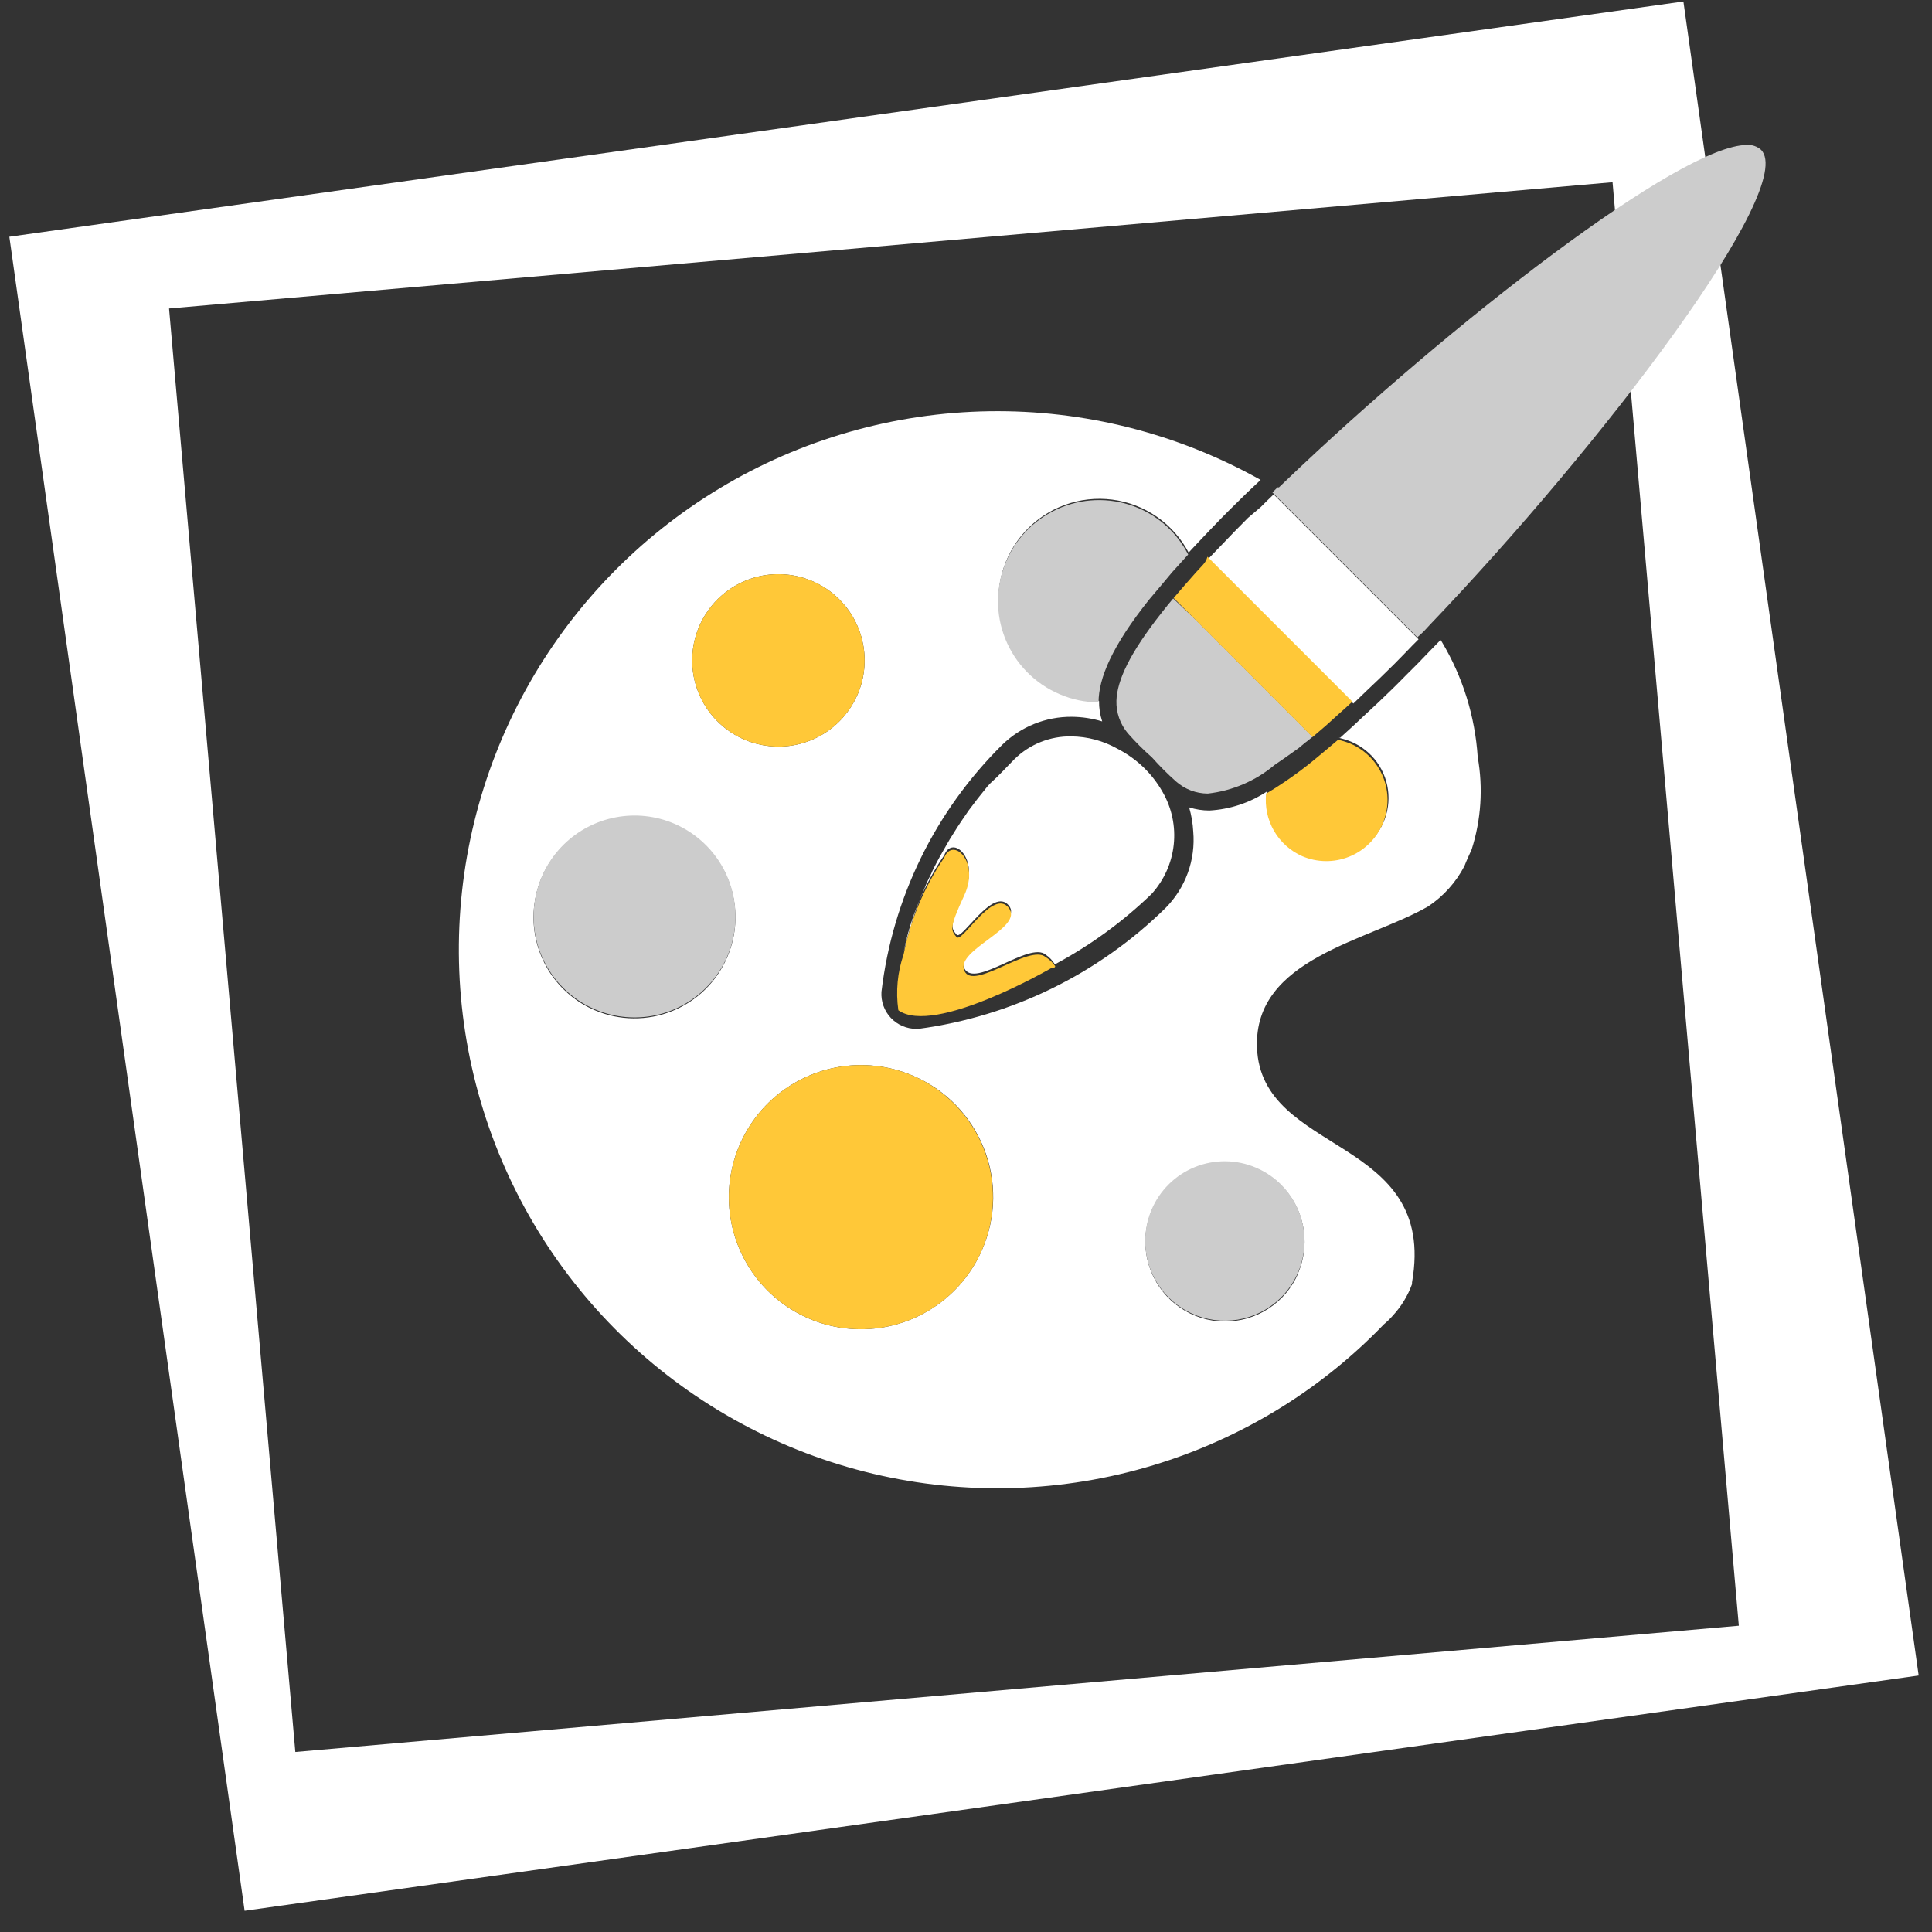 <?xml version="1.0" encoding="UTF-8"?> <svg xmlns="http://www.w3.org/2000/svg" width="80" height="80" viewBox="0 0 80 80" fill="none"><rect x="0" y="0" width="80" height="80" fill="#333333" stroke="none"/> <path fill-rule="evenodd" clip-rule="evenodd" d="M69.706 0.061L0.387 9.803L10.129 79.121L79.448 69.379L69.706 0.061ZM66.772 7.545L7 12.774L12.229 72.546L72.001 67.317L66.772 7.545Z" fill="white"></path> <path d="M59.699 26.571L59.649 26.502L59.249 26.912L58.719 27.462L58.229 27.951C57.839 28.351 57.459 28.721 57.079 29.081L56.519 29.602L56.019 30.071L55.489 30.552H55.439C55.613 30.591 55.784 30.645 55.949 30.712C56.381 30.894 56.754 31.192 57.026 31.573C57.298 31.955 57.459 32.405 57.49 32.872C57.522 33.34 57.423 33.807 57.205 34.221C56.986 34.636 56.657 34.982 56.254 35.22C55.85 35.459 55.389 35.581 54.92 35.572C54.452 35.564 53.995 35.425 53.6 35.172C53.206 34.92 52.889 34.562 52.686 34.14C52.483 33.718 52.401 33.248 52.449 32.782C51.742 33.246 50.924 33.515 50.079 33.562C49.794 33.562 49.511 33.518 49.239 33.431C49.334 33.757 49.392 34.093 49.409 34.431C49.46 35.012 49.383 35.596 49.185 36.144C48.986 36.691 48.67 37.189 48.259 37.602C45.483 40.329 41.897 42.084 38.039 42.602H37.939C37.742 42.602 37.547 42.562 37.367 42.484C37.186 42.406 37.023 42.292 36.888 42.148C36.753 42.005 36.649 41.836 36.582 41.65C36.515 41.465 36.487 41.268 36.499 41.071C36.958 37.193 38.721 33.586 41.499 30.841C42.268 30.089 43.304 29.672 44.379 29.681C44.806 29.684 45.23 29.748 45.639 29.872C45.549 29.597 45.505 29.31 45.509 29.021C44.952 29.021 44.4 28.905 43.889 28.681C43.273 28.42 42.729 28.014 42.303 27.498C41.876 26.983 41.579 26.372 41.438 25.718C41.296 25.063 41.314 24.385 41.489 23.739C41.665 23.093 41.993 22.499 42.446 22.006C42.899 21.513 43.463 21.136 44.092 20.907C44.721 20.678 45.395 20.603 46.059 20.689C46.723 20.774 47.357 21.018 47.907 21.4C48.456 21.782 48.907 22.29 49.219 22.881L49.499 22.581L50.029 22.021C50.389 21.642 50.759 21.262 51.159 20.872L51.649 20.391L52.199 19.872C48.768 17.949 44.889 16.968 40.956 17.029C37.023 17.09 33.176 18.19 29.806 20.217C26.435 22.244 23.661 25.127 21.764 28.573C19.867 32.019 18.916 35.905 19.006 39.837C19.096 43.77 20.225 47.608 22.277 50.964C24.33 54.319 27.233 57.072 30.693 58.942C34.153 60.813 38.047 61.736 41.978 61.616C45.91 61.496 49.739 60.339 53.079 58.261C54.621 57.299 56.039 56.151 57.299 54.842C57.436 54.728 57.563 54.605 57.679 54.471C58.026 54.095 58.295 53.653 58.469 53.172V53.102C59.539 47.002 52.209 47.871 52.049 43.371C51.919 39.681 56.619 38.981 59.139 37.532C59.772 37.11 60.288 36.535 60.639 35.861C60.729 35.621 60.839 35.401 60.939 35.172C61.331 33.937 61.416 32.626 61.189 31.352C61.079 29.662 60.569 28.024 59.699 26.571ZM28.949 25.942C29.227 25.293 29.69 24.741 30.281 24.355C30.872 23.969 31.564 23.767 32.269 23.775C32.975 23.782 33.662 23.998 34.245 24.396C34.828 24.794 35.28 25.355 35.543 26.01C35.807 26.664 35.871 27.382 35.727 28.073C35.583 28.764 35.237 29.396 34.734 29.891C34.231 30.386 33.592 30.72 32.899 30.852C32.206 30.983 31.489 30.907 30.839 30.631C30.407 30.448 30.015 30.181 29.686 29.846C29.356 29.511 29.096 29.114 28.921 28.679C28.745 28.243 28.657 27.777 28.662 27.307C28.667 26.838 28.765 26.373 28.949 25.942ZM24.629 41.831C23.869 41.507 23.223 40.964 22.771 40.272C22.32 39.58 22.083 38.77 22.092 37.944C22.101 37.117 22.354 36.312 22.82 35.63C23.286 34.947 23.944 34.419 24.711 34.11C25.477 33.801 26.318 33.727 27.127 33.896C27.936 34.065 28.677 34.47 29.255 35.06C29.834 35.65 30.225 36.398 30.379 37.21C30.533 38.022 30.442 38.861 30.119 39.621C29.904 40.127 29.592 40.586 29.2 40.971C28.807 41.356 28.343 41.66 27.833 41.865C27.323 42.071 26.777 42.173 26.228 42.167C25.678 42.162 25.135 42.047 24.629 41.831ZM40.679 51.721C40.254 52.716 39.543 53.562 38.637 54.153C37.731 54.744 36.67 55.053 35.588 55.041C34.506 55.029 33.452 54.696 32.56 54.085C31.667 53.474 30.976 52.612 30.573 51.608C30.17 50.604 30.074 49.503 30.297 48.444C30.52 47.385 31.052 46.417 31.825 45.66C32.599 44.904 33.579 44.394 34.643 44.195C35.706 43.996 36.804 44.116 37.799 44.541C38.462 44.822 39.062 45.23 39.566 45.743C40.069 46.257 40.466 46.864 40.734 47.532C41.002 48.199 41.135 48.913 41.126 49.632C41.116 50.351 40.964 51.061 40.679 51.721ZM53.759 52.721C53.502 53.321 53.074 53.83 52.528 54.186C51.982 54.542 51.342 54.728 50.691 54.721C50.039 54.715 49.404 54.515 48.865 54.147C48.327 53.779 47.909 53.261 47.666 52.656C47.422 52.051 47.362 51.388 47.495 50.75C47.628 50.111 47.947 49.527 48.411 49.069C48.876 48.612 49.466 48.303 50.106 48.181C50.746 48.058 51.409 48.128 52.009 48.382C52.813 48.723 53.449 49.37 53.778 50.18C54.105 50.989 54.099 51.896 53.759 52.701V52.721Z" fill="white"></path> <path d="M30.839 30.631C31.489 30.907 32.206 30.983 32.899 30.852C33.592 30.72 34.231 30.386 34.734 29.891C35.237 29.397 35.583 28.764 35.727 28.073C35.871 27.382 35.807 26.665 35.543 26.01C35.279 25.356 34.828 24.794 34.245 24.396C33.662 23.998 32.975 23.782 32.269 23.775C31.564 23.767 30.872 23.969 30.281 24.355C29.69 24.741 29.227 25.293 28.949 25.942C28.765 26.373 28.667 26.838 28.662 27.307C28.657 27.777 28.745 28.243 28.921 28.679C29.096 29.114 29.356 29.511 29.686 29.846C30.015 30.181 30.407 30.448 30.839 30.631Z" fill="#FFC838"></path> <path d="M27.909 34.102C27.149 33.779 26.309 33.689 25.498 33.843C24.686 33.996 23.938 34.387 23.348 34.966C22.758 35.545 22.353 36.285 22.184 37.094C22.015 37.903 22.089 38.744 22.398 39.511C22.707 40.277 23.235 40.935 23.918 41.401C24.6 41.867 25.405 42.121 26.232 42.129C27.058 42.138 27.868 41.902 28.56 41.45C29.252 40.998 29.795 40.352 30.119 39.592C30.335 39.087 30.45 38.543 30.455 37.994C30.461 37.444 30.358 36.898 30.153 36.389C29.948 35.879 29.644 35.414 29.259 35.022C28.874 34.63 28.415 34.317 27.909 34.102Z" fill="#CCCCCC"></path> <path d="M47.149 21.042C46.128 20.607 44.976 20.595 43.947 21.01C42.917 21.424 42.094 22.231 41.659 23.252C41.224 24.273 41.213 25.425 41.627 26.454C42.042 27.484 42.848 28.307 43.869 28.742C44.38 28.965 44.932 29.081 45.489 29.082C45.489 28.082 46.049 26.752 47.579 24.832L48.019 24.312L48.529 23.702L49.009 23.172L49.199 22.962C48.761 22.102 48.035 21.423 47.149 21.042Z" fill="#CCCCCC"></path> <path d="M47.679 50.101C47.425 50.702 47.354 51.365 47.476 52.006C47.598 52.647 47.908 53.237 48.365 53.702C48.823 54.167 49.408 54.486 50.047 54.619C50.686 54.752 51.35 54.692 51.955 54.448C52.559 54.203 53.078 53.785 53.446 53.245C53.813 52.706 54.012 52.07 54.018 51.418C54.024 50.765 53.836 50.126 53.478 49.58C53.121 49.034 52.61 48.606 52.009 48.351C51.61 48.18 51.181 48.09 50.747 48.085C50.313 48.081 49.882 48.162 49.48 48.325C49.077 48.487 48.711 48.728 48.402 49.033C48.093 49.338 47.847 49.701 47.679 50.101Z" fill="#CCCCCC"></path> <path d="M53.919 35.452C54.537 35.717 55.235 35.726 55.86 35.477C56.484 35.227 56.984 34.74 57.249 34.122C57.514 33.504 57.523 32.806 57.274 32.181C57.024 31.557 56.537 31.057 55.919 30.792C55.754 30.725 55.583 30.671 55.409 30.632L54.829 31.122L54.309 31.552C53.714 32.032 53.086 32.469 52.429 32.862C52.37 33.396 52.483 33.935 52.751 34.4C53.019 34.866 53.428 35.234 53.919 35.452Z" fill="#FFC838"></path> <path d="M37.799 44.542C36.804 44.117 35.706 43.996 34.643 44.195C33.579 44.394 32.599 44.904 31.825 45.661C31.052 46.417 30.52 47.386 30.297 48.444C30.074 49.503 30.17 50.604 30.573 51.608C30.976 52.612 31.667 53.474 32.56 54.085C33.452 54.696 34.506 55.029 35.588 55.041C36.67 55.053 37.731 54.745 38.637 54.154C39.543 53.563 40.254 52.716 40.679 51.722C41.247 50.387 41.263 48.883 40.723 47.537C40.183 46.191 39.132 45.114 37.799 44.542Z" fill="#FFC838"></path> <path d="M58.949 26.151L59.189 25.892C66.359 18.392 74.459 7.741 72.919 6.201C72.841 6.132 72.749 6.078 72.649 6.044C72.55 6.009 72.444 5.995 72.339 6.002C69.599 6.002 60.089 13.361 53.219 19.931L52.959 20.181H52.899L52.689 20.392L58.689 26.392L58.949 26.151Z" fill="#CCCCCC"></path> <path d="M48.579 24.781L48.339 25.071L48.109 25.361C46.759 27.071 46.259 28.181 46.229 29.011C46.214 29.504 46.382 29.985 46.699 30.361C47.011 30.716 47.345 31.05 47.699 31.361C48.012 31.714 48.346 32.048 48.699 32.361C49.061 32.681 49.526 32.858 50.009 32.861C51.025 32.748 51.986 32.338 52.769 31.681C53.069 31.481 53.389 31.251 53.769 30.981L54.059 30.741L54.139 30.681L54.349 30.511L49.599 25.751L48.579 24.781Z" fill="#CCCCCC"></path> <path d="M51.679 21.442C51.279 21.842 50.909 22.222 50.559 22.592L50.299 22.862L50.039 23.132L56.039 29.132L56.309 28.872L56.579 28.612C56.949 28.262 57.329 27.902 57.739 27.492L58.219 27.002L58.479 26.732L58.739 26.472L52.739 20.472L52.469 20.732L52.209 20.992L51.679 21.442Z" fill="white"></path> <path d="M49.789 23.412L49.539 23.682L49.089 24.192L48.839 24.482L48.599 24.762L49.599 25.762L54.349 30.522L54.639 30.272L54.919 30.032L55.449 29.552L55.729 29.302L55.999 29.052L49.999 23.052C49.949 23.222 49.879 23.312 49.789 23.412Z" fill="#FFC838"></path> <path d="M47.349 31.772C47.028 31.465 46.664 31.205 46.269 31.002C45.685 30.674 45.029 30.499 44.359 30.492C43.925 30.485 43.493 30.564 43.09 30.726C42.687 30.887 42.319 31.127 42.009 31.432C41.669 31.772 41.359 32.122 41.009 32.432L40.889 32.562C40.609 32.902 40.349 33.235 40.109 33.562L39.979 33.752C39.749 34.082 39.529 34.422 39.329 34.752L39.219 34.942C39.019 35.282 38.829 35.622 38.669 35.942C38.629 36.02 38.592 36.1 38.559 36.182C38.489 36.312 38.429 36.442 38.369 36.572L38.249 36.872C38.189 36.992 38.139 37.122 38.089 37.252C38.039 37.382 38.019 37.442 37.979 37.542C37.939 37.642 37.889 37.782 37.849 37.912L37.759 38.192C37.759 38.312 37.679 38.432 37.649 38.552C37.619 38.672 37.599 38.732 37.569 38.822L37.479 39.172L37.419 39.412C37.703 37.978 38.275 36.618 39.099 35.412C39.439 34.542 40.579 35.552 39.929 36.972C39.279 38.392 39.399 38.432 39.609 38.702C39.819 38.972 41.109 36.702 41.769 37.492C42.429 38.282 39.509 39.222 39.929 40.092C40.349 40.962 42.629 38.962 43.299 39.532C43.454 39.636 43.583 39.772 43.679 39.932C45.141 39.151 46.487 38.172 47.679 37.022C48.196 36.457 48.518 35.742 48.601 34.982C48.684 34.221 48.522 33.454 48.139 32.792C47.926 32.416 47.66 32.072 47.349 31.772Z" fill="white"></path> <path d="M43.299 39.632C42.629 39.062 40.299 41.062 39.929 40.192C39.559 39.322 42.419 38.422 41.769 37.592C41.119 36.762 39.829 39.082 39.609 38.802C39.389 38.522 39.269 38.492 39.929 37.072C40.589 35.652 39.439 34.642 39.099 35.512C38.275 36.718 37.703 38.078 37.419 39.512C37.162 40.256 37.087 41.052 37.199 41.832C38.689 42.902 43.539 40.082 43.539 40.082C43.539 40.082 43.719 40.082 43.689 40.002C43.587 39.852 43.454 39.726 43.299 39.632Z" fill="#FFC838"></path> </svg> 